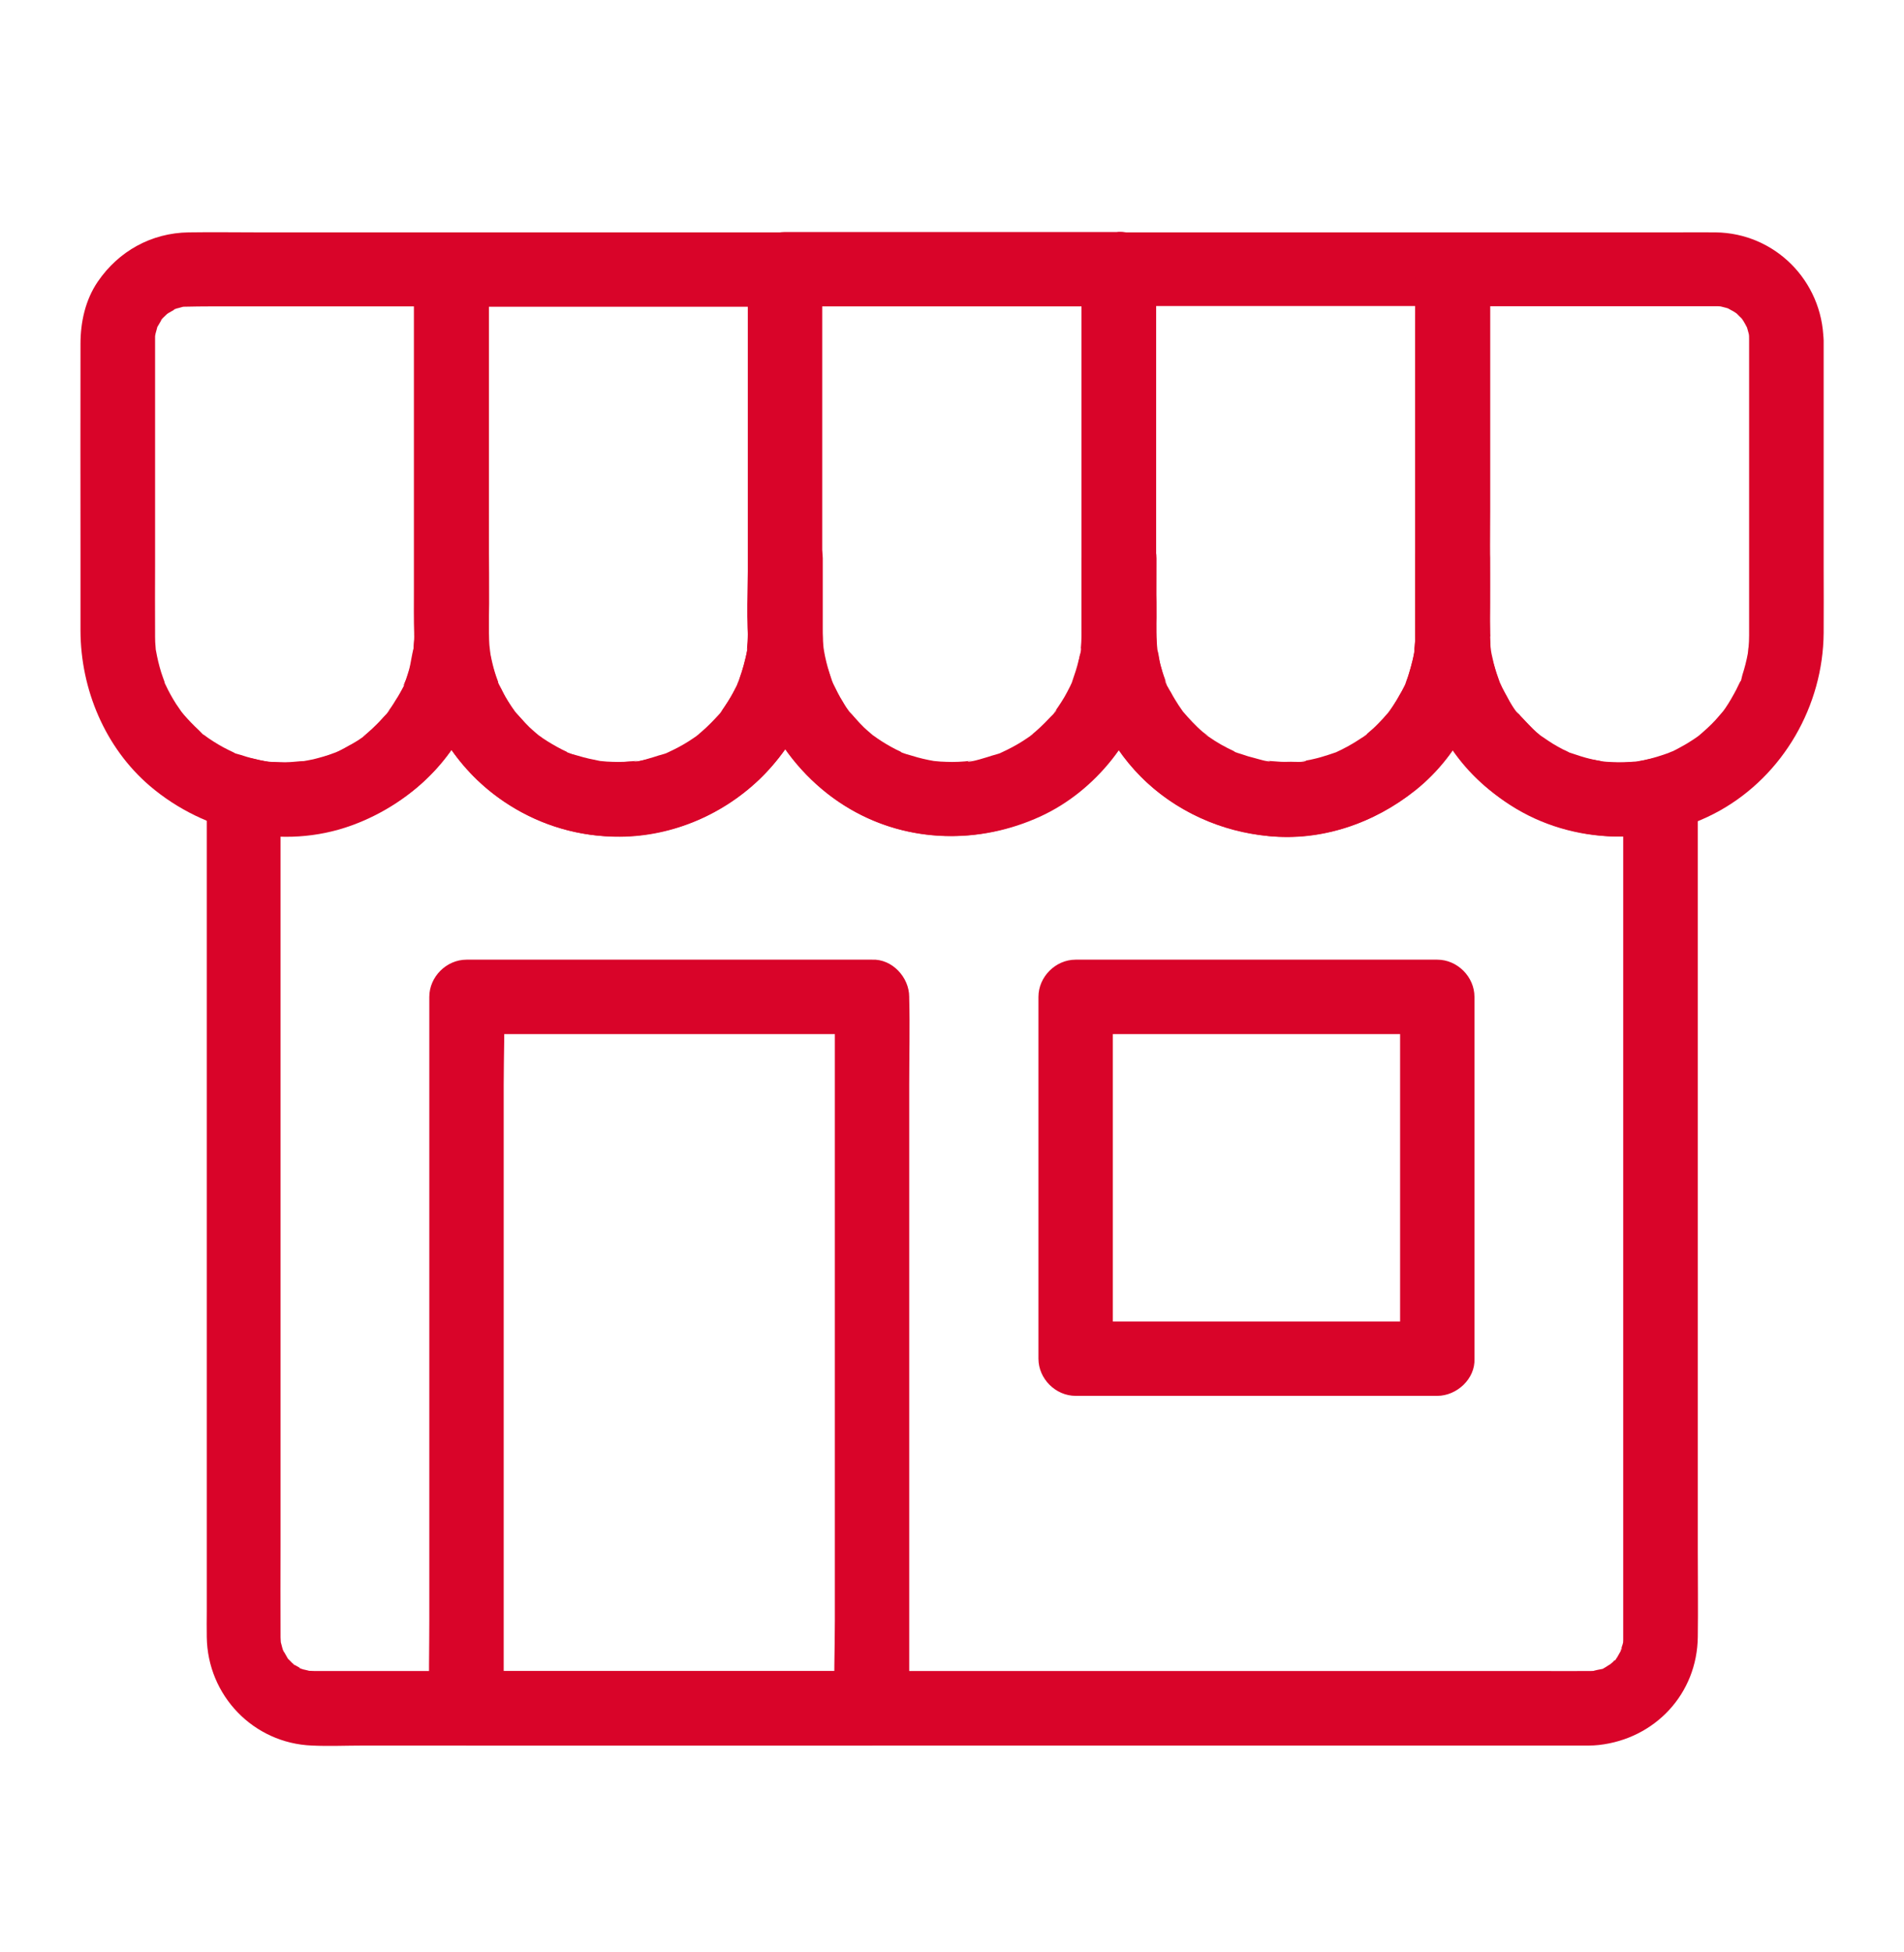 <?xml version="1.0" encoding="UTF-8"?>
<svg xmlns="http://www.w3.org/2000/svg" width="40" height="41" viewBox="0 0 40 41" fill="none">
  <g id="Frame">
    <path id="Vector" d="M8.707 13.286V13.317H10.269C10.261 12.782 10.269 12.247 10.269 11.712L9.488 12.493L8.707 11.712V13.286C8.707 13.696 9.066 14.087 9.488 14.067C9.91 14.048 10.269 13.724 10.269 13.286V11.712C10.269 11.29 9.91 10.931 9.488 10.931C9.066 10.931 8.707 11.29 8.707 11.712C8.707 12.247 8.699 12.782 8.707 13.317C8.71 13.727 9.062 14.118 9.488 14.099C9.918 14.079 10.265 13.755 10.269 13.317V13.286C10.273 12.876 9.906 12.485 9.488 12.505C9.058 12.524 8.71 12.849 8.707 13.286ZM29.738 13.286V13.36H31.3C31.293 12.809 31.3 12.259 31.3 11.712L30.519 12.493H30.523L29.742 11.712C29.738 12.235 29.738 12.763 29.738 13.286C29.738 13.696 30.097 14.087 30.519 14.067C30.941 14.048 31.3 13.724 31.3 13.286V11.712C31.3 11.29 30.941 10.931 30.519 10.931H30.515C30.093 10.931 29.734 11.29 29.734 11.712C29.734 12.263 29.726 12.813 29.734 13.36C29.742 13.77 30.089 14.161 30.515 14.142C30.941 14.122 31.293 13.798 31.296 13.36V13.286C31.3 12.876 30.933 12.485 30.515 12.505C30.089 12.524 29.742 12.849 29.738 13.286Z" fill="#D90429"></path>
    <path id="Vector_2" d="M34.101 16.684V34.442C34.101 34.438 34.097 34.548 34.093 34.552C34.086 34.556 34.136 34.349 34.097 34.501C34.082 34.559 34.058 34.618 34.047 34.677C34.031 34.767 34.066 34.599 34.078 34.61C34.082 34.614 34.027 34.712 34.019 34.724C34.015 34.731 33.937 34.876 33.922 34.872C33.902 34.868 34.039 34.747 33.949 34.833C33.926 34.856 33.902 34.884 33.879 34.907C33.863 34.923 33.836 34.938 33.824 34.958C33.769 35.036 33.949 34.888 33.863 34.931C33.804 34.958 33.746 35.005 33.687 35.036C33.527 35.13 33.789 35.017 33.66 35.048C33.617 35.059 33.492 35.075 33.457 35.099C33.461 35.095 33.621 35.087 33.531 35.087C33.496 35.087 33.461 35.091 33.422 35.091H33.394C33.039 35.095 32.679 35.091 32.32 35.091H6.601C6.566 35.091 6.527 35.087 6.492 35.087C6.351 35.087 6.64 35.122 6.465 35.079C6.457 35.079 6.289 35.04 6.289 35.028C6.289 35.013 6.441 35.106 6.336 35.044C6.301 35.024 6.261 35.005 6.222 34.981C6.199 34.97 6.179 34.954 6.16 34.938C6.031 34.86 6.203 34.962 6.195 34.97C6.187 34.977 6.082 34.864 6.066 34.849C5.933 34.724 6.113 34.938 6.047 34.829C6.008 34.763 5.972 34.696 5.933 34.63C5.886 34.556 5.972 34.696 5.961 34.696C5.957 34.696 5.933 34.61 5.929 34.599C5.918 34.563 5.914 34.532 5.902 34.497C5.883 34.427 5.871 34.466 5.898 34.497C5.902 34.513 5.902 34.532 5.906 34.548C5.902 34.52 5.902 34.493 5.898 34.466C5.898 34.438 5.894 34.411 5.894 34.384V34.341C5.89 33.708 5.894 33.075 5.894 32.442V16.681C5.566 16.931 5.234 17.184 4.906 17.434C6.265 17.763 7.656 17.442 8.734 16.559C9.699 15.77 10.246 14.552 10.265 13.313H8.703C8.722 14.427 9.16 15.505 9.945 16.302C10.726 17.091 11.808 17.548 12.918 17.571C14.039 17.595 15.136 17.145 15.945 16.376C16.754 15.602 17.222 14.52 17.269 13.407C17.297 12.845 17.273 12.274 17.273 11.712L16.492 12.493H16.496L15.715 11.712C15.715 12.36 15.664 13.032 15.742 13.677C15.902 15.048 16.66 16.29 17.863 16.993C19.09 17.708 20.582 17.731 21.859 17.145C23.023 16.61 23.922 15.47 24.183 14.216C24.355 13.403 24.285 12.536 24.285 11.712L23.504 12.493L22.722 11.712V13.251C22.726 14.306 23.097 15.29 23.773 16.095C24.492 16.946 25.535 17.434 26.633 17.556C27.754 17.677 28.863 17.29 29.734 16.599C30.711 15.821 31.265 14.606 31.301 13.368H29.738C29.773 14.599 30.32 15.806 31.285 16.583C32.363 17.454 33.742 17.767 35.093 17.442C35.492 17.345 35.765 16.872 35.64 16.481C35.508 16.067 35.105 15.833 34.679 15.934C34.586 15.958 34.496 15.977 34.402 15.993C34.179 16.032 34.554 15.989 34.324 16.001C34.187 16.009 34.054 16.017 33.918 16.013C33.863 16.013 33.808 16.009 33.754 16.005C33.718 16.001 33.683 15.997 33.644 15.993C33.558 15.981 33.574 15.985 33.691 16.001C33.578 15.962 33.445 15.958 33.328 15.927C33.218 15.899 33.109 15.86 33.004 15.825C32.816 15.759 33.117 15.884 32.976 15.813C32.929 15.79 32.883 15.77 32.836 15.747C32.73 15.692 32.625 15.634 32.523 15.567C32.472 15.536 32.426 15.501 32.375 15.466C32.211 15.356 32.468 15.548 32.351 15.446C32.176 15.294 32.031 15.118 31.867 14.958C31.832 14.911 31.843 14.931 31.91 15.017C31.89 14.989 31.871 14.962 31.847 14.934C31.816 14.892 31.789 14.852 31.762 14.809C31.695 14.708 31.637 14.606 31.582 14.497C31.57 14.47 31.48 14.337 31.492 14.309C31.504 14.341 31.519 14.372 31.531 14.399C31.519 14.368 31.504 14.337 31.492 14.302C31.449 14.188 31.414 14.071 31.383 13.954C31.363 13.876 31.277 13.657 31.308 13.591C31.312 13.626 31.316 13.657 31.324 13.692L31.312 13.587C31.305 13.513 31.305 13.442 31.301 13.368C31.289 12.962 30.949 12.567 30.519 12.587C30.086 12.606 29.75 12.931 29.738 13.368C29.734 13.47 29.703 13.595 29.715 13.692C29.715 13.692 29.742 13.528 29.726 13.618C29.722 13.645 29.718 13.669 29.715 13.696C29.703 13.759 29.691 13.817 29.676 13.88C29.648 13.989 29.617 14.099 29.582 14.208C29.566 14.259 29.547 14.306 29.527 14.356C29.519 14.38 29.48 14.458 29.527 14.36C29.578 14.255 29.523 14.364 29.515 14.384C29.422 14.575 29.316 14.763 29.191 14.938C29.176 14.958 29.16 14.977 29.144 15.001C29.093 15.071 29.187 14.942 29.187 14.942C29.191 14.958 29.101 15.044 29.09 15.059C29.015 15.142 28.941 15.224 28.859 15.298C28.82 15.333 28.785 15.368 28.746 15.399C28.726 15.415 28.707 15.431 28.687 15.45C28.578 15.548 28.726 15.427 28.726 15.423C28.715 15.477 28.5 15.579 28.453 15.61C28.367 15.665 28.273 15.716 28.183 15.759C28.137 15.782 28.09 15.802 28.043 15.825C27.965 15.864 28.113 15.794 28.109 15.798C28.105 15.809 28.023 15.829 28.012 15.837C27.805 15.911 27.593 15.958 27.375 16.005C27.289 16.024 27.449 15.997 27.449 15.997C27.422 15.997 27.394 16.005 27.367 16.005C27.305 16.013 27.242 16.017 27.18 16.02C27.078 16.024 26.976 16.024 26.875 16.02C26.82 16.017 26.765 16.017 26.715 16.009C26.683 16.005 26.508 15.985 26.633 16.001C26.758 16.017 26.582 15.989 26.555 15.985C26.496 15.974 26.433 15.962 26.375 15.946C26.273 15.923 26.172 15.892 26.074 15.856C26.058 15.852 25.93 15.813 25.93 15.802C25.93 15.798 26.074 15.868 25.996 15.829C25.965 15.813 25.933 15.802 25.902 15.786C25.699 15.688 25.519 15.567 25.332 15.446C25.258 15.399 25.394 15.489 25.39 15.493C25.383 15.493 25.34 15.45 25.332 15.446C25.293 15.415 25.254 15.38 25.218 15.345C25.137 15.27 25.058 15.192 24.984 15.114C24.949 15.075 24.918 15.04 24.883 15.001L24.836 14.942C24.777 14.876 24.887 15.001 24.879 15.001C24.843 15.005 24.715 14.763 24.695 14.727C24.637 14.634 24.586 14.536 24.535 14.434C24.523 14.407 24.465 14.321 24.472 14.294C24.472 14.286 24.527 14.446 24.504 14.36C24.492 14.329 24.48 14.294 24.468 14.263C24.433 14.165 24.402 14.063 24.379 13.966C24.351 13.86 24.347 13.731 24.308 13.63C24.308 13.63 24.328 13.794 24.32 13.704C24.316 13.677 24.312 13.649 24.312 13.626C24.308 13.571 24.305 13.517 24.301 13.466C24.297 13.407 24.297 13.349 24.297 13.286C24.293 12.767 24.297 12.247 24.297 11.727C24.297 11.306 23.937 10.946 23.515 10.946C23.093 10.946 22.734 11.306 22.734 11.727C22.734 12.27 22.742 12.813 22.734 13.356C22.734 13.431 22.73 13.501 22.722 13.575C22.718 13.61 22.715 13.645 22.711 13.684C22.703 13.751 22.668 13.778 22.718 13.638C22.672 13.767 22.668 13.919 22.629 14.052C22.613 14.11 22.593 14.169 22.574 14.227C22.562 14.259 22.551 14.294 22.539 14.325C22.527 14.356 22.512 14.462 22.531 14.352C22.547 14.263 22.547 14.321 22.531 14.352C22.515 14.384 22.504 14.415 22.488 14.446C22.453 14.517 22.418 14.583 22.379 14.649C22.316 14.763 22.242 14.864 22.172 14.97C22.093 15.083 22.269 14.86 22.152 14.993C22.101 15.052 22.051 15.11 22 15.165C21.914 15.259 21.82 15.345 21.722 15.427C21.703 15.442 21.683 15.458 21.664 15.477C21.551 15.571 21.699 15.45 21.699 15.45C21.699 15.47 21.527 15.571 21.512 15.579C21.402 15.649 21.293 15.712 21.176 15.77C21.14 15.786 20.98 15.876 21.082 15.817C21.18 15.759 21.086 15.813 21.055 15.825C21.015 15.841 20.972 15.856 20.933 15.868C20.808 15.911 20.683 15.946 20.555 15.974C20.492 15.985 20.433 15.997 20.371 16.009C20.23 16.032 20.402 16.001 20.418 16.005C20.379 16.001 20.324 16.013 20.285 16.017C20.148 16.028 20.012 16.028 19.875 16.024C19.801 16.02 19.73 16.017 19.656 16.009C19.633 16.009 19.539 15.997 19.652 16.009C19.781 16.02 19.625 16.005 19.597 15.997C19.468 15.974 19.34 15.942 19.211 15.903C19.144 15.884 19.078 15.86 19.012 15.837C18.843 15.774 19.121 15.895 18.957 15.817C18.84 15.763 18.726 15.704 18.613 15.638C18.555 15.602 18.496 15.563 18.441 15.524L18.359 15.466C18.262 15.399 18.379 15.497 18.394 15.493C18.336 15.501 18.148 15.278 18.105 15.235C18.058 15.188 18.012 15.138 17.965 15.087C17.949 15.067 17.93 15.048 17.914 15.028C17.898 15.009 17.879 14.989 17.863 14.97C17.828 14.923 17.84 14.942 17.906 15.028C17.824 14.974 17.754 14.817 17.703 14.731C17.629 14.614 17.57 14.489 17.508 14.364C17.449 14.243 17.519 14.388 17.523 14.407C17.515 14.376 17.496 14.341 17.484 14.309C17.461 14.243 17.437 14.177 17.418 14.11C17.375 13.974 17.343 13.837 17.316 13.7C17.312 13.669 17.308 13.622 17.297 13.595C17.312 13.634 17.312 13.751 17.305 13.642C17.297 13.559 17.289 13.477 17.289 13.395C17.285 13.333 17.285 13.274 17.285 13.212V11.724C17.285 11.302 16.926 10.942 16.504 10.942H16.5C16.078 10.942 15.719 11.302 15.719 11.724V13.169C15.719 13.27 15.719 13.372 15.711 13.474C15.707 13.528 15.703 13.583 15.699 13.634C15.687 13.786 15.726 13.489 15.699 13.638C15.68 13.751 15.656 13.864 15.625 13.974C15.597 14.075 15.566 14.177 15.531 14.274C15.519 14.309 15.445 14.446 15.504 14.352C15.562 14.255 15.472 14.415 15.457 14.446C15.359 14.642 15.242 14.817 15.121 14.993C15.07 15.063 15.164 14.934 15.164 14.938C15.164 14.946 15.121 14.989 15.113 14.997C15.078 15.036 15.047 15.075 15.011 15.114C14.937 15.196 14.859 15.274 14.773 15.349C14.734 15.384 14.695 15.415 14.656 15.45C14.547 15.544 14.769 15.372 14.652 15.454C14.562 15.517 14.469 15.583 14.375 15.638C14.277 15.696 14.18 15.747 14.078 15.794C14.055 15.806 14.031 15.813 14.008 15.825C13.93 15.864 14.078 15.794 14.074 15.798C14.066 15.821 13.93 15.852 13.902 15.86C13.805 15.895 13.703 15.923 13.601 15.946C13.551 15.958 13.5 15.97 13.445 15.981C13.418 15.985 13.394 15.989 13.367 15.997C13.261 16.017 13.375 15.989 13.414 15.993C13.191 15.981 12.961 16.024 12.734 16.009C12.703 16.005 12.531 15.981 12.652 16.005C12.773 16.024 12.601 15.997 12.57 15.989C12.457 15.97 12.347 15.942 12.238 15.911C12.136 15.884 12.039 15.849 11.941 15.813C11.805 15.763 12.07 15.876 11.937 15.813C11.883 15.786 11.828 15.763 11.777 15.735C11.687 15.688 11.597 15.638 11.511 15.583C11.469 15.556 11.426 15.528 11.383 15.497C11.363 15.481 11.34 15.466 11.32 15.454C11.219 15.384 11.347 15.485 11.355 15.481C11.32 15.493 11.121 15.274 11.09 15.247C11 15.157 10.922 15.059 10.832 14.966C10.769 14.903 10.883 15.028 10.875 15.024C10.855 15.017 10.828 14.958 10.816 14.942C10.781 14.895 10.75 14.845 10.715 14.794C10.648 14.692 10.59 14.591 10.539 14.481C10.531 14.462 10.453 14.333 10.461 14.317C10.465 14.313 10.519 14.47 10.488 14.384C10.476 14.352 10.465 14.321 10.453 14.286C10.41 14.173 10.375 14.056 10.347 13.938C10.332 13.88 10.32 13.817 10.308 13.759C10.301 13.724 10.269 13.532 10.289 13.653C10.308 13.774 10.285 13.579 10.281 13.544C10.277 13.47 10.273 13.399 10.273 13.325C10.265 12.915 9.918 12.524 9.492 12.544C9.062 12.563 8.719 12.888 8.711 13.325C8.707 13.45 8.683 13.579 8.687 13.704C8.676 13.489 8.687 13.692 8.676 13.759C8.664 13.809 8.656 13.864 8.64 13.915C8.613 14.032 8.578 14.149 8.535 14.267C8.523 14.294 8.433 14.474 8.5 14.368C8.566 14.255 8.465 14.438 8.453 14.462C8.398 14.567 8.34 14.673 8.277 14.774C8.25 14.817 8.222 14.86 8.191 14.903L8.133 14.985C8.203 14.895 8.215 14.884 8.16 14.95C8.008 15.126 7.851 15.286 7.676 15.438C7.527 15.567 7.781 15.368 7.652 15.458C7.609 15.485 7.57 15.517 7.527 15.544C7.426 15.61 7.324 15.673 7.219 15.727C7.156 15.759 7.094 15.79 7.035 15.817C6.894 15.884 7.191 15.763 7.031 15.817C6.914 15.856 6.801 15.899 6.683 15.931C6.633 15.942 6.347 16.036 6.32 16.005C6.441 15.989 6.457 15.989 6.367 15.997C6.347 15.997 6.332 16.001 6.312 16.001C6.242 16.009 6.168 16.013 6.097 16.013C5.961 16.017 5.824 16.005 5.687 16.001C5.515 15.997 5.789 16.028 5.609 15.993C5.515 15.977 5.422 15.958 5.332 15.934C4.84 15.817 4.344 16.169 4.344 16.688V33.837C4.344 34.017 4.34 34.196 4.344 34.376C4.359 35.606 5.324 36.61 6.558 36.657C6.914 36.673 7.273 36.657 7.629 36.657H33.16C33.304 36.657 33.449 36.661 33.59 36.645C34.769 36.513 35.656 35.571 35.668 34.372C35.676 33.774 35.668 33.173 35.668 32.575V16.692C35.668 16.282 35.308 15.892 34.886 15.911C34.457 15.923 34.101 16.247 34.101 16.684Z" fill="#D90429"></path>
    <path id="Vector_3" d="M18.32 20.153H9.801C9.379 20.153 9.019 20.513 9.019 20.934V34.032C9.019 34.638 9.004 35.243 9.019 35.849V35.876C9.019 36.298 9.379 36.657 9.801 36.657H18.32C18.742 36.657 19.101 36.298 19.101 35.876V22.778C19.101 22.173 19.117 21.567 19.101 20.962V20.934C19.101 20.524 18.742 20.134 18.32 20.153C17.898 20.173 17.539 20.497 17.539 20.934V34.032C17.539 34.638 17.512 35.247 17.539 35.849V35.876L18.32 35.095H9.801L10.582 35.876V22.778C10.582 22.173 10.609 21.563 10.582 20.962V20.934L9.801 21.716H18.32C18.73 21.716 19.121 21.356 19.101 20.934C19.082 20.513 18.758 20.153 18.32 20.153ZM30.195 27.751H22.597L23.379 28.532V20.934L22.597 21.716H30.195L29.414 20.934V28.532C29.414 28.942 29.773 29.333 30.195 29.313C30.617 29.294 30.976 28.97 30.976 28.532V20.934C30.976 20.513 30.617 20.153 30.195 20.153H22.597C22.176 20.153 21.816 20.513 21.816 20.934V28.532C21.816 28.954 22.176 29.313 22.597 29.313H30.195C30.605 29.313 30.996 28.954 30.976 28.532C30.957 28.106 30.633 27.751 30.195 27.751ZM8.703 13.317C8.703 13.392 8.699 13.462 8.695 13.536C8.691 13.571 8.687 13.606 8.687 13.645C8.676 13.786 8.691 13.618 8.695 13.599C8.648 13.747 8.636 13.911 8.594 14.063C8.574 14.13 8.554 14.196 8.531 14.263C8.519 14.294 8.508 14.329 8.496 14.36C8.457 14.47 8.523 14.329 8.515 14.317C8.543 14.368 8.344 14.653 8.312 14.704C8.281 14.755 8.25 14.806 8.215 14.856L8.156 14.938C8.074 15.059 8.187 14.907 8.187 14.903C8.183 14.946 8.086 15.028 8.058 15.059C8.004 15.122 7.945 15.184 7.883 15.243C7.836 15.29 7.785 15.337 7.734 15.38C7.707 15.403 7.683 15.423 7.656 15.446C7.57 15.52 7.687 15.442 7.695 15.419C7.679 15.489 7.394 15.622 7.332 15.657C7.273 15.692 7.211 15.724 7.152 15.755C7.121 15.77 7.09 15.786 7.058 15.798C7.023 15.813 6.929 15.829 7.035 15.809C7.14 15.79 7.043 15.806 7.008 15.817C6.976 15.829 6.941 15.841 6.91 15.852C6.836 15.876 6.761 15.899 6.683 15.919C6.617 15.938 6.547 15.954 6.476 15.966C6.441 15.974 6.406 15.977 6.371 15.985C6.234 16.013 6.398 15.981 6.422 15.981C6.277 15.981 6.129 16.009 5.98 16.009C5.894 16.009 5.808 16.005 5.722 16.001C5.699 16.001 5.547 15.985 5.644 15.997C5.742 16.005 5.594 15.989 5.57 15.985C5.398 15.954 5.23 15.911 5.066 15.856C5.008 15.837 4.914 15.821 4.863 15.782C4.969 15.864 4.961 15.825 4.902 15.798C4.871 15.782 4.836 15.767 4.804 15.751C4.66 15.681 4.523 15.599 4.39 15.509C4.363 15.489 4.332 15.47 4.304 15.446C4.234 15.395 4.254 15.45 4.336 15.47C4.285 15.458 4.215 15.368 4.176 15.333C4.066 15.231 3.961 15.122 3.863 15.009C3.84 14.981 3.82 14.954 3.797 14.927C3.73 14.845 3.883 15.048 3.82 14.958C3.781 14.899 3.738 14.841 3.699 14.782C3.617 14.653 3.543 14.52 3.48 14.384C3.469 14.36 3.441 14.313 3.437 14.286C3.465 14.434 3.472 14.38 3.457 14.321C3.433 14.251 3.406 14.184 3.386 14.118C3.34 13.97 3.304 13.817 3.277 13.665C3.242 13.466 3.289 13.798 3.269 13.595C3.261 13.52 3.258 13.446 3.258 13.368V13.267C3.254 12.802 3.258 12.333 3.258 11.868V7.087C3.258 7.067 3.258 7.052 3.261 7.032C3.269 6.962 3.269 6.962 3.261 7.028C3.258 7.044 3.258 7.063 3.254 7.079C3.258 7.052 3.265 7.028 3.269 7.001C3.277 6.966 3.289 6.934 3.297 6.899C3.347 6.72 3.226 7.009 3.316 6.849C3.347 6.798 3.375 6.747 3.406 6.696C3.484 6.567 3.383 6.739 3.375 6.731C3.371 6.727 3.472 6.626 3.48 6.622C3.488 6.614 3.554 6.552 3.554 6.556C3.562 6.559 3.39 6.665 3.519 6.587C3.578 6.552 3.636 6.517 3.695 6.485C3.801 6.423 3.652 6.517 3.648 6.501C3.648 6.497 3.754 6.466 3.746 6.47C3.781 6.458 3.812 6.454 3.847 6.442C3.988 6.403 3.726 6.446 3.824 6.442C4.269 6.431 4.711 6.434 5.156 6.434H9.484L8.703 5.653V12.364C8.703 12.684 8.699 13.001 8.703 13.317C8.707 13.727 9.058 14.118 9.484 14.099C9.902 14.079 10.269 13.755 10.265 13.317C10.254 12.458 10.265 11.599 10.265 10.739V5.661C10.265 5.239 9.906 4.88 9.484 4.88H5.461C4.961 4.88 4.461 4.872 3.961 4.88C3.179 4.892 2.492 5.274 2.054 5.915C1.793 6.298 1.691 6.763 1.691 7.22C1.687 8.684 1.691 10.149 1.691 11.61V13.247C1.695 14.477 2.207 15.7 3.148 16.505C4.304 17.489 5.941 17.86 7.39 17.333C8.719 16.849 9.773 15.755 10.129 14.372C10.219 14.028 10.261 13.669 10.269 13.317C10.277 12.907 9.906 12.517 9.488 12.536C9.058 12.556 8.711 12.88 8.703 13.317Z" fill="#D90429"></path>
    <path id="Vector_4" d="M8.707 5.657V12.368C8.707 12.684 8.711 13.001 8.707 13.317H10.269C10.258 12.458 10.269 11.598 10.269 10.739V5.661L9.488 6.442C9.898 6.442 10.289 6.083 10.269 5.661C10.25 5.239 9.926 4.88 9.488 4.88C9.062 4.876 8.703 5.235 8.707 5.657V12.368C8.707 12.684 8.703 13.001 8.707 13.317C8.711 13.727 9.062 14.118 9.488 14.098C9.918 14.079 10.265 13.755 10.269 13.317C10.281 12.458 10.269 11.598 10.269 10.739V5.661C10.269 5.251 9.91 4.86 9.488 4.88C9.062 4.895 8.707 5.22 8.707 5.657Z" fill="#D90429"></path>
    <path id="Vector_5" d="M15.711 5.657V13.274C15.711 13.348 15.707 13.423 15.703 13.497C15.699 13.532 15.699 13.567 15.695 13.606C15.695 13.626 15.692 13.642 15.692 13.661C15.68 13.747 15.684 13.731 15.699 13.61C15.719 13.626 15.656 13.833 15.649 13.868C15.614 14.02 15.563 14.169 15.512 14.317C15.457 14.481 15.574 14.2 15.524 14.298C15.504 14.337 15.489 14.376 15.469 14.415C15.43 14.493 15.391 14.567 15.348 14.642C15.305 14.716 15.258 14.786 15.211 14.856L15.153 14.938C15.07 15.059 15.184 14.903 15.184 14.903C15.188 14.938 15.047 15.063 15.02 15.095C14.904 15.219 14.78 15.335 14.649 15.442C14.535 15.54 14.688 15.415 14.688 15.415C14.688 15.427 14.598 15.477 14.586 15.489C14.446 15.586 14.298 15.672 14.145 15.747C14.106 15.767 14.067 15.782 14.028 15.802C13.922 15.852 14.07 15.794 14.07 15.782C14.067 15.806 13.852 15.86 13.828 15.868C13.778 15.884 13.344 16.028 13.317 15.985C13.317 15.985 13.52 15.966 13.367 15.977L13.262 15.989C13.172 15.997 13.082 16.001 12.992 16.001C12.91 16.001 12.828 15.997 12.746 15.993C12.703 15.989 12.656 15.985 12.614 15.981C12.453 15.97 12.778 16.013 12.61 15.981C12.453 15.95 12.301 15.919 12.149 15.872C12.11 15.86 11.91 15.813 11.903 15.786C11.903 15.786 12.082 15.868 11.945 15.806C11.899 15.782 11.852 15.763 11.805 15.739C11.668 15.669 11.535 15.591 11.406 15.505C11.371 15.481 11.34 15.454 11.301 15.431C11.207 15.372 11.445 15.556 11.317 15.442C11.254 15.388 11.188 15.333 11.125 15.274C11.008 15.161 10.906 15.036 10.797 14.919C10.723 14.837 10.906 15.079 10.813 14.934L10.754 14.852C10.707 14.782 10.66 14.708 10.617 14.634C10.574 14.559 10.535 14.485 10.496 14.407C10.496 14.411 10.449 14.321 10.453 14.313C10.438 14.341 10.512 14.473 10.461 14.333C10.403 14.169 10.348 14.005 10.313 13.833C10.297 13.755 10.289 13.673 10.27 13.598C10.32 13.786 10.281 13.681 10.274 13.618C10.27 13.571 10.266 13.528 10.262 13.481C10.258 13.415 10.258 13.345 10.258 13.278V5.661L9.477 6.442H16.485C16.895 6.442 17.285 6.083 17.266 5.661C17.246 5.239 16.922 4.88 16.485 4.88H9.477C9.055 4.88 8.696 5.239 8.696 5.661V12.559C8.696 13.259 8.68 13.954 8.91 14.626C9.434 16.161 10.778 17.309 12.391 17.528C14.024 17.747 15.606 17.024 16.539 15.677C17.098 14.868 17.266 13.927 17.266 12.966V5.661C17.266 5.251 16.907 4.86 16.485 4.88C16.07 4.895 15.711 5.22 15.711 5.657Z" fill="#D90429"></path>
    <path id="Vector_6" d="M8.707 5.657V12.368C8.707 12.684 8.711 13.001 8.707 13.317H10.269C10.258 12.458 10.269 11.598 10.269 10.739V5.661L9.488 6.442C9.898 6.442 10.289 6.083 10.269 5.661C10.25 5.239 9.926 4.88 9.488 4.88C9.062 4.876 8.703 5.235 8.707 5.657V12.368C8.707 12.684 8.703 13.001 8.707 13.317C8.711 13.727 9.062 14.118 9.488 14.098C9.918 14.079 10.265 13.755 10.269 13.317C10.281 12.458 10.269 11.598 10.269 10.739V5.661C10.269 5.251 9.91 4.86 9.488 4.88C9.062 4.895 8.707 5.22 8.707 5.657ZM22.722 5.657V13.274C22.722 13.348 22.718 13.423 22.715 13.497C22.711 13.532 22.711 13.567 22.707 13.606C22.707 13.626 22.703 13.642 22.703 13.661C22.691 13.747 22.695 13.731 22.711 13.61C22.73 13.626 22.668 13.833 22.66 13.868C22.625 14.02 22.574 14.169 22.523 14.317C22.468 14.481 22.586 14.2 22.535 14.298C22.515 14.337 22.5 14.376 22.48 14.415C22.441 14.493 22.402 14.567 22.359 14.642C22.316 14.716 22.269 14.786 22.222 14.856L22.164 14.938C22.082 15.059 22.195 14.903 22.195 14.903C22.199 14.938 22.058 15.063 22.031 15.095C21.915 15.219 21.791 15.335 21.66 15.442C21.547 15.54 21.699 15.415 21.699 15.415C21.699 15.427 21.609 15.477 21.597 15.489C21.457 15.586 21.309 15.672 21.156 15.747C21.117 15.767 21.078 15.782 21.039 15.802C20.933 15.852 21.082 15.794 21.082 15.782C21.078 15.806 20.863 15.86 20.84 15.868C20.789 15.884 20.355 16.028 20.328 15.985C20.328 15.985 20.531 15.966 20.379 15.977L20.273 15.989C20.183 15.997 20.093 16.001 20.004 16.001C19.922 16.001 19.84 15.997 19.758 15.993C19.715 15.989 19.668 15.985 19.625 15.981C19.465 15.97 19.793 16.013 19.621 15.981C19.465 15.954 19.312 15.919 19.164 15.872C19.129 15.86 18.922 15.809 18.922 15.786C18.922 15.786 19.101 15.868 18.965 15.806C18.918 15.782 18.871 15.763 18.824 15.739C18.687 15.669 18.555 15.591 18.43 15.505C18.394 15.481 18.363 15.454 18.324 15.431C18.23 15.376 18.468 15.556 18.34 15.442C18.277 15.388 18.211 15.333 18.148 15.274C18.031 15.165 17.933 15.036 17.82 14.919C17.746 14.837 17.93 15.075 17.836 14.934L17.777 14.852C17.73 14.782 17.683 14.712 17.64 14.638C17.597 14.563 17.558 14.489 17.519 14.411C17.504 14.38 17.492 14.348 17.476 14.317C17.402 14.161 17.512 14.446 17.484 14.337C17.441 14.169 17.371 14.009 17.332 13.841C17.316 13.767 17.312 13.681 17.289 13.606C17.343 13.782 17.301 13.696 17.293 13.63C17.289 13.587 17.285 13.54 17.281 13.497C17.277 13.423 17.273 13.345 17.273 13.27V5.653L16.492 6.434H23.5C23.91 6.434 24.301 6.075 24.281 5.653C24.262 5.231 23.937 4.872 23.5 4.872H16.492C16.07 4.872 15.711 5.231 15.711 5.653V12.552C15.711 13.255 15.695 13.958 15.93 14.634C16.457 16.161 17.797 17.302 19.406 17.517C21.035 17.735 22.621 17.013 23.555 15.665C24.113 14.856 24.281 13.915 24.281 12.954V5.649C24.281 5.239 23.922 4.849 23.5 4.868C23.082 4.895 22.722 5.22 22.722 5.657Z" fill="#D90429"></path>
    <path id="Vector_7" d="M29.735 13.36C29.735 13.411 29.75 13.653 29.711 13.684C29.715 13.649 29.719 13.618 29.727 13.583C29.723 13.618 29.715 13.653 29.711 13.688C29.703 13.739 29.692 13.794 29.68 13.845C29.656 13.946 29.629 14.048 29.598 14.149C29.582 14.2 29.567 14.247 29.547 14.298C29.539 14.321 29.527 14.345 29.52 14.372C29.496 14.427 29.508 14.403 29.547 14.306C29.563 14.349 29.434 14.54 29.41 14.583C29.36 14.673 29.309 14.759 29.25 14.845C29.223 14.888 29.192 14.927 29.16 14.97C29.059 15.114 29.274 14.841 29.156 14.974C29.09 15.052 29.024 15.126 28.949 15.2C28.879 15.274 28.801 15.341 28.723 15.407C28.711 15.419 28.695 15.431 28.684 15.438C28.617 15.489 28.633 15.481 28.723 15.411C28.715 15.434 28.621 15.485 28.598 15.501C28.426 15.618 28.246 15.716 28.059 15.802C27.895 15.88 28.227 15.743 28.055 15.802C28.004 15.817 27.957 15.837 27.906 15.852C27.805 15.884 27.707 15.915 27.602 15.938C27.551 15.95 27.5 15.962 27.445 15.97C27.43 15.974 27.41 15.977 27.395 15.977C27.309 15.989 27.324 15.989 27.445 15.974C27.391 16.013 27.192 15.997 27.121 15.997C27.027 16.001 26.934 16.001 26.844 15.993C26.789 15.989 26.735 15.985 26.684 15.981C26.664 15.981 26.649 15.977 26.629 15.977C26.543 15.966 26.559 15.97 26.68 15.985C26.66 16.009 26.402 15.931 26.371 15.923C26.27 15.899 26.168 15.868 26.07 15.833C26.055 15.829 25.93 15.794 25.926 15.778C25.957 15.79 25.988 15.806 26.016 15.817C25.985 15.806 25.953 15.79 25.922 15.774C25.828 15.731 25.738 15.684 25.649 15.634C25.559 15.583 25.473 15.528 25.391 15.47C25.375 15.458 25.235 15.376 25.348 15.438C25.457 15.501 25.289 15.392 25.27 15.372C25.113 15.239 24.981 15.091 24.844 14.934C24.727 14.798 24.942 15.079 24.844 14.931C24.817 14.888 24.785 14.849 24.758 14.806C24.703 14.72 24.649 14.634 24.602 14.544C24.57 14.489 24.457 14.329 24.469 14.267C24.481 14.298 24.496 14.329 24.508 14.356C24.496 14.325 24.485 14.294 24.473 14.259C24.453 14.212 24.438 14.161 24.422 14.11C24.391 14.009 24.363 13.911 24.34 13.806C24.332 13.77 24.324 13.735 24.32 13.704C24.313 13.669 24.309 13.634 24.301 13.599C24.317 13.72 24.317 13.735 24.309 13.649C24.254 12.966 24.289 12.27 24.289 11.587V5.645L23.508 6.427H30.52L29.738 5.645V12.356C29.735 12.7 29.731 13.028 29.735 13.36C29.742 13.77 30.09 14.161 30.516 14.142C30.934 14.122 31.305 13.798 31.297 13.36C31.285 12.485 31.297 11.61 31.297 10.739V5.661C31.297 5.239 30.938 4.88 30.516 4.88H23.504C23.082 4.88 22.723 5.239 22.723 5.661V12.876C22.723 13.177 22.719 13.477 22.754 13.774C22.887 14.79 23.336 15.747 24.106 16.442C24.867 17.134 25.84 17.532 26.871 17.571C28.895 17.649 30.805 16.184 31.203 14.188C31.258 13.919 31.289 13.642 31.297 13.364C31.309 12.954 30.93 12.563 30.516 12.583C30.086 12.599 29.75 12.923 29.735 13.36Z" fill="#D90429"></path>
    <path id="Vector_8" d="M29.738 5.657V12.368C29.738 12.7 29.742 13.032 29.738 13.364H31.301C31.289 12.489 31.301 11.614 31.301 10.743V5.665L30.519 6.446H30.523C30.933 6.446 31.324 6.087 31.305 5.665C31.285 5.243 30.961 4.884 30.523 4.884H30.519C30.093 4.876 29.734 5.235 29.738 5.657C29.734 6.52 29.734 7.38 29.734 8.243V12.368C29.734 12.7 29.73 13.032 29.734 13.364C29.742 13.774 30.09 14.165 30.515 14.145C30.941 14.126 31.293 13.802 31.297 13.364C31.305 12.489 31.297 11.614 31.297 10.743V5.665C31.297 5.255 30.937 4.864 30.515 4.884C30.093 4.895 29.738 5.22 29.738 5.657Z" fill="#D90429"></path>
    <path id="Vector_9" d="M36.746 7.145V13.345C36.746 13.431 36.742 13.513 36.734 13.599C36.73 13.63 36.73 13.751 36.734 13.634C36.738 13.509 36.723 13.692 36.719 13.724C36.691 13.876 36.652 14.028 36.605 14.173C36.59 14.227 36.574 14.341 36.531 14.376C36.59 14.321 36.586 14.255 36.547 14.337C36.523 14.384 36.5 14.434 36.477 14.481C36.406 14.614 36.332 14.747 36.246 14.872C36.227 14.899 36.203 14.931 36.184 14.958C36.125 15.044 36.277 14.845 36.207 14.927C36.148 14.993 36.094 15.063 36.035 15.126C35.934 15.235 35.82 15.337 35.707 15.434C35.605 15.524 35.723 15.419 35.742 15.411C35.715 15.427 35.684 15.454 35.656 15.474C35.582 15.524 35.508 15.575 35.434 15.618C35.363 15.661 35.293 15.696 35.223 15.735L35.098 15.798C35.215 15.739 35.055 15.813 35.039 15.817C35.004 15.829 34.973 15.841 34.938 15.852C34.852 15.88 34.766 15.907 34.676 15.931C34.582 15.954 34.492 15.974 34.398 15.989C34.246 16.017 34.359 15.993 34.391 15.989C34.344 15.993 34.293 15.997 34.246 16.001C34.082 16.013 33.914 16.009 33.75 15.997C33.707 15.993 33.66 15.989 33.617 15.985C33.508 15.974 33.773 16.013 33.664 15.989C33.586 15.974 33.508 15.962 33.43 15.942C33.277 15.907 33.129 15.856 32.98 15.806C32.879 15.771 32.98 15.833 33.023 15.825C33.008 15.829 32.945 15.79 32.93 15.782C32.859 15.751 32.789 15.716 32.723 15.677C32.586 15.602 32.465 15.513 32.336 15.427C32.25 15.368 32.445 15.528 32.371 15.454C32.34 15.423 32.305 15.399 32.273 15.372C32.223 15.329 32.172 15.282 32.125 15.231C32.078 15.184 32.027 15.134 31.984 15.083C31.961 15.059 31.938 15.032 31.918 15.005C31.895 14.977 31.875 14.954 31.852 14.927C31.871 14.954 31.891 14.977 31.91 15.005C31.816 14.958 31.719 14.731 31.668 14.642C31.629 14.575 31.594 14.505 31.559 14.438C31.543 14.407 31.531 14.376 31.516 14.345C31.445 14.204 31.57 14.497 31.512 14.341C31.465 14.208 31.418 14.079 31.383 13.942C31.367 13.876 31.352 13.806 31.336 13.735C31.328 13.692 31.32 13.649 31.312 13.602C31.297 13.505 31.328 13.774 31.316 13.622C31.289 13.192 31.301 12.759 31.301 12.329V5.649L30.52 6.431H36.043C36.078 6.431 36.117 6.431 36.152 6.435C36.238 6.442 36.223 6.442 36.102 6.427C36.102 6.423 36.242 6.458 36.254 6.462C36.285 6.47 36.32 6.481 36.352 6.493C36.246 6.446 36.23 6.438 36.305 6.478C36.348 6.505 36.395 6.524 36.438 6.552C36.465 6.571 36.496 6.591 36.523 6.61C36.434 6.54 36.418 6.532 36.484 6.583C36.52 6.618 36.555 6.657 36.594 6.692C36.648 6.755 36.641 6.743 36.566 6.653C36.586 6.681 36.605 6.708 36.625 6.739C36.652 6.782 36.676 6.829 36.699 6.872C36.734 6.95 36.73 6.935 36.684 6.825C36.695 6.856 36.707 6.892 36.715 6.923C36.719 6.935 36.758 7.075 36.75 7.075C36.734 6.954 36.734 6.938 36.742 7.024C36.746 7.071 36.746 7.106 36.746 7.145C36.754 7.556 37.102 7.946 37.527 7.927C37.945 7.907 38.316 7.583 38.309 7.145C38.285 5.899 37.289 4.895 36.043 4.88C35.766 4.876 35.492 4.88 35.215 4.88H30.52C30.098 4.88 29.738 5.239 29.738 5.661V13.286C29.738 14.751 30.504 16.118 31.734 16.911C33.043 17.755 34.777 17.778 36.129 17.024C37.469 16.274 38.301 14.817 38.312 13.29C38.316 12.825 38.312 12.356 38.312 11.892V7.149C38.312 6.739 37.953 6.349 37.531 6.368C37.105 6.384 36.746 6.708 36.746 7.145Z" fill="#D90429"></path>
    <path id="Vector_10" d="M29.738 5.657V12.368C29.738 12.7 29.742 13.032 29.738 13.364H31.301C31.289 12.489 31.301 11.614 31.301 10.743V5.665L30.519 6.446H30.523C30.933 6.446 31.324 6.087 31.305 5.665C31.285 5.243 30.961 4.884 30.523 4.884H30.519C30.093 4.876 29.734 5.235 29.738 5.657C29.734 6.52 29.734 7.38 29.734 8.243V12.368C29.734 12.7 29.73 13.032 29.734 13.364C29.742 13.774 30.09 14.165 30.515 14.145C30.941 14.126 31.293 13.802 31.297 13.364C31.305 12.489 31.297 11.614 31.297 10.743V5.665C31.297 5.255 30.937 4.864 30.515 4.884C30.093 4.895 29.738 5.22 29.738 5.657Z" fill="#D90429"></path>
  </g>
</svg>
